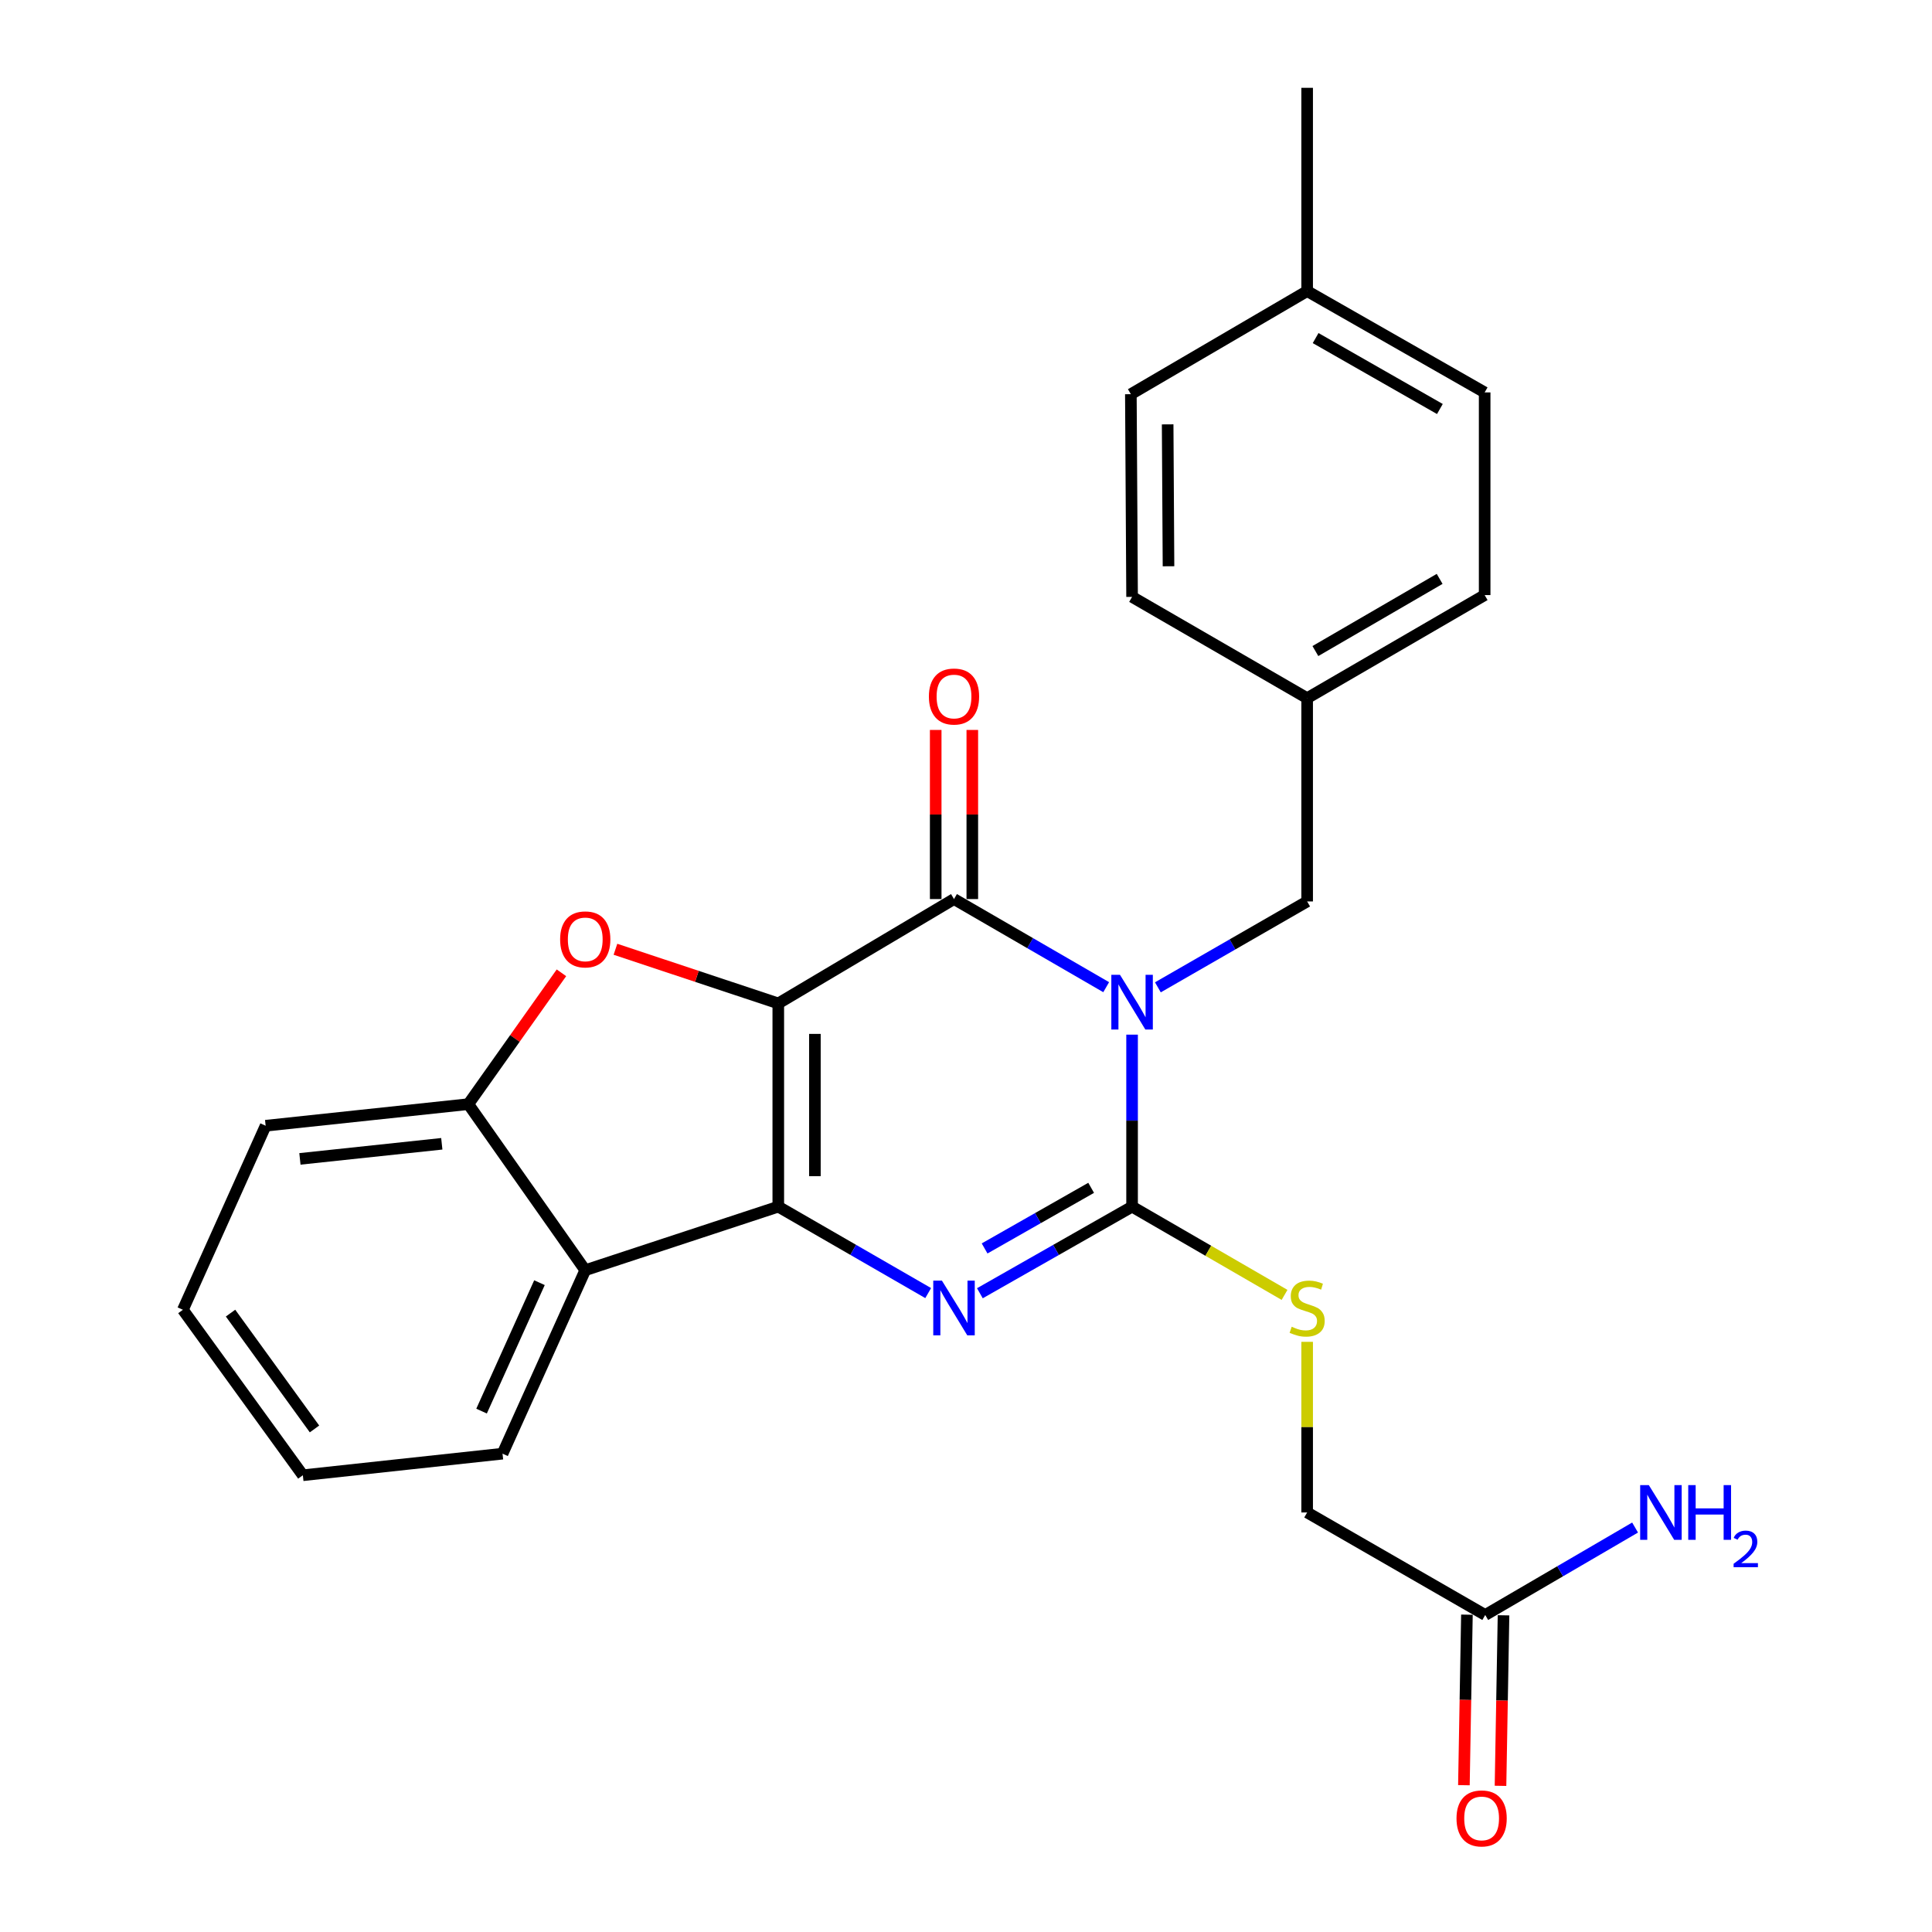 <?xml version='1.0' encoding='iso-8859-1'?>
<svg version='1.1' baseProfile='full'
              xmlns='http://www.w3.org/2000/svg'
                      xmlns:rdkit='http://www.rdkit.org/xml'
                      xmlns:xlink='http://www.w3.org/1999/xlink'
                  xml:space='preserve'
width='1000px' height='1000px' viewBox='0 0 1000 1000'>
<!-- END OF HEADER -->
<rect style='opacity:1.0;fill:#FFFFFF;stroke:none' width='1000' height='1000' x='0' y='0'> </rect>
<path class='bond-1' d='M 402.841,519.367 L 402.841,624.56' style='fill:none;fill-rule:evenodd;stroke:#000000;stroke-width:6px;stroke-linecap:butt;stroke-linejoin:miter;stroke-opacity:1' />
<path class='bond-1' d='M 421.789,535.146 L 421.789,608.781' style='fill:none;fill-rule:evenodd;stroke:#000000;stroke-width:6px;stroke-linecap:butt;stroke-linejoin:miter;stroke-opacity:1' />
<path class='bond-2' d='M 402.841,519.367 L 493.792,465.354' style='fill:none;fill-rule:evenodd;stroke:#000000;stroke-width:6px;stroke-linecap:butt;stroke-linejoin:miter;stroke-opacity:1' />
<path class='bond-5' d='M 402.841,519.367 L 360.698,505.355' style='fill:none;fill-rule:evenodd;stroke:#000000;stroke-width:6px;stroke-linecap:butt;stroke-linejoin:miter;stroke-opacity:1' />
<path class='bond-5' d='M 360.698,505.355 L 318.554,491.342' style='fill:none;fill-rule:evenodd;stroke:#FF0000;stroke-width:6px;stroke-linecap:butt;stroke-linejoin:miter;stroke-opacity:1' />
<path class='bond-0' d='M 572.561,510.964 L 533.177,488.159' style='fill:none;fill-rule:evenodd;stroke:#0000FF;stroke-width:6px;stroke-linecap:butt;stroke-linejoin:miter;stroke-opacity:1' />
<path class='bond-0' d='M 533.177,488.159 L 493.792,465.354' style='fill:none;fill-rule:evenodd;stroke:#000000;stroke-width:6px;stroke-linecap:butt;stroke-linejoin:miter;stroke-opacity:1' />
<path class='bond-3' d='M 585.964,535.531 L 585.964,580.046' style='fill:none;fill-rule:evenodd;stroke:#0000FF;stroke-width:6px;stroke-linecap:butt;stroke-linejoin:miter;stroke-opacity:1' />
<path class='bond-3' d='M 585.964,580.046 L 585.964,624.56' style='fill:none;fill-rule:evenodd;stroke:#000000;stroke-width:6px;stroke-linecap:butt;stroke-linejoin:miter;stroke-opacity:1' />
<path class='bond-9' d='M 599.318,511.041 L 637.948,488.814' style='fill:none;fill-rule:evenodd;stroke:#0000FF;stroke-width:6px;stroke-linecap:butt;stroke-linejoin:miter;stroke-opacity:1' />
<path class='bond-9' d='M 637.948,488.814 L 676.578,466.586' style='fill:none;fill-rule:evenodd;stroke:#000000;stroke-width:6px;stroke-linecap:butt;stroke-linejoin:miter;stroke-opacity:1' />
<path class='bond-4' d='M 402.841,624.56 L 441.634,646.929' style='fill:none;fill-rule:evenodd;stroke:#000000;stroke-width:6px;stroke-linecap:butt;stroke-linejoin:miter;stroke-opacity:1' />
<path class='bond-4' d='M 441.634,646.929 L 480.427,669.298' style='fill:none;fill-rule:evenodd;stroke:#0000FF;stroke-width:6px;stroke-linecap:butt;stroke-linejoin:miter;stroke-opacity:1' />
<path class='bond-6' d='M 402.841,624.56 L 302.922,657.456' style='fill:none;fill-rule:evenodd;stroke:#000000;stroke-width:6px;stroke-linecap:butt;stroke-linejoin:miter;stroke-opacity:1' />
<path class='bond-10' d='M 503.266,465.354 L 503.266,421.586' style='fill:none;fill-rule:evenodd;stroke:#000000;stroke-width:6px;stroke-linecap:butt;stroke-linejoin:miter;stroke-opacity:1' />
<path class='bond-10' d='M 503.266,421.586 L 503.266,377.818' style='fill:none;fill-rule:evenodd;stroke:#FF0000;stroke-width:6px;stroke-linecap:butt;stroke-linejoin:miter;stroke-opacity:1' />
<path class='bond-10' d='M 484.318,465.354 L 484.318,421.586' style='fill:none;fill-rule:evenodd;stroke:#000000;stroke-width:6px;stroke-linecap:butt;stroke-linejoin:miter;stroke-opacity:1' />
<path class='bond-10' d='M 484.318,421.586 L 484.318,377.818' style='fill:none;fill-rule:evenodd;stroke:#FF0000;stroke-width:6px;stroke-linecap:butt;stroke-linejoin:miter;stroke-opacity:1' />
<path class='bond-8' d='M 585.964,624.56 L 625.422,647.397' style='fill:none;fill-rule:evenodd;stroke:#000000;stroke-width:6px;stroke-linecap:butt;stroke-linejoin:miter;stroke-opacity:1' />
<path class='bond-8' d='M 625.422,647.397 L 664.88,670.234' style='fill:none;fill-rule:evenodd;stroke:#CCCC00;stroke-width:6px;stroke-linecap:butt;stroke-linejoin:miter;stroke-opacity:1' />
<path class='bond-27' d='M 585.964,624.56 L 546.574,646.973' style='fill:none;fill-rule:evenodd;stroke:#000000;stroke-width:6px;stroke-linecap:butt;stroke-linejoin:miter;stroke-opacity:1' />
<path class='bond-27' d='M 546.574,646.973 L 507.183,669.385' style='fill:none;fill-rule:evenodd;stroke:#0000FF;stroke-width:6px;stroke-linecap:butt;stroke-linejoin:miter;stroke-opacity:1' />
<path class='bond-27' d='M 564.776,614.815 L 537.203,630.504' style='fill:none;fill-rule:evenodd;stroke:#000000;stroke-width:6px;stroke-linecap:butt;stroke-linejoin:miter;stroke-opacity:1' />
<path class='bond-27' d='M 537.203,630.504 L 509.63,646.193' style='fill:none;fill-rule:evenodd;stroke:#0000FF;stroke-width:6px;stroke-linecap:butt;stroke-linejoin:miter;stroke-opacity:1' />
<path class='bond-7' d='M 290.603,503.521 L 266.503,537.513' style='fill:none;fill-rule:evenodd;stroke:#FF0000;stroke-width:6px;stroke-linecap:butt;stroke-linejoin:miter;stroke-opacity:1' />
<path class='bond-7' d='M 266.503,537.513 L 242.404,571.506' style='fill:none;fill-rule:evenodd;stroke:#000000;stroke-width:6px;stroke-linecap:butt;stroke-linejoin:miter;stroke-opacity:1' />
<path class='bond-17' d='M 302.922,657.456 L 260.11,752.418' style='fill:none;fill-rule:evenodd;stroke:#000000;stroke-width:6px;stroke-linecap:butt;stroke-linejoin:miter;stroke-opacity:1' />
<path class='bond-17' d='M 279.226,663.913 L 249.258,730.386' style='fill:none;fill-rule:evenodd;stroke:#000000;stroke-width:6px;stroke-linecap:butt;stroke-linejoin:miter;stroke-opacity:1' />
<path class='bond-26' d='M 302.922,657.456 L 242.404,571.506' style='fill:none;fill-rule:evenodd;stroke:#000000;stroke-width:6px;stroke-linecap:butt;stroke-linejoin:miter;stroke-opacity:1' />
<path class='bond-22' d='M 242.404,571.506 L 137.495,582.675' style='fill:none;fill-rule:evenodd;stroke:#000000;stroke-width:6px;stroke-linecap:butt;stroke-linejoin:miter;stroke-opacity:1' />
<path class='bond-22' d='M 228.673,592.023 L 155.237,599.841' style='fill:none;fill-rule:evenodd;stroke:#000000;stroke-width:6px;stroke-linecap:butt;stroke-linejoin:miter;stroke-opacity:1' />
<path class='bond-13' d='M 676.578,694.531 L 676.578,738.691' style='fill:none;fill-rule:evenodd;stroke:#CCCC00;stroke-width:6px;stroke-linecap:butt;stroke-linejoin:miter;stroke-opacity:1' />
<path class='bond-13' d='M 676.578,738.691 L 676.578,782.851' style='fill:none;fill-rule:evenodd;stroke:#000000;stroke-width:6px;stroke-linecap:butt;stroke-linejoin:miter;stroke-opacity:1' />
<path class='bond-14' d='M 676.578,466.586 L 676.578,361.372' style='fill:none;fill-rule:evenodd;stroke:#000000;stroke-width:6px;stroke-linecap:butt;stroke-linejoin:miter;stroke-opacity:1' />
<path class='bond-11' d='M 768.75,835.916 L 676.578,782.851' style='fill:none;fill-rule:evenodd;stroke:#000000;stroke-width:6px;stroke-linecap:butt;stroke-linejoin:miter;stroke-opacity:1' />
<path class='bond-12' d='M 759.277,835.748 L 758.496,879.88' style='fill:none;fill-rule:evenodd;stroke:#000000;stroke-width:6px;stroke-linecap:butt;stroke-linejoin:miter;stroke-opacity:1' />
<path class='bond-12' d='M 758.496,879.88 L 757.714,924.012' style='fill:none;fill-rule:evenodd;stroke:#FF0000;stroke-width:6px;stroke-linecap:butt;stroke-linejoin:miter;stroke-opacity:1' />
<path class='bond-12' d='M 778.222,836.083 L 777.441,880.215' style='fill:none;fill-rule:evenodd;stroke:#000000;stroke-width:6px;stroke-linecap:butt;stroke-linejoin:miter;stroke-opacity:1' />
<path class='bond-12' d='M 777.441,880.215 L 776.659,924.347' style='fill:none;fill-rule:evenodd;stroke:#FF0000;stroke-width:6px;stroke-linecap:butt;stroke-linejoin:miter;stroke-opacity:1' />
<path class='bond-15' d='M 768.75,835.916 L 807.534,813.285' style='fill:none;fill-rule:evenodd;stroke:#000000;stroke-width:6px;stroke-linecap:butt;stroke-linejoin:miter;stroke-opacity:1' />
<path class='bond-15' d='M 807.534,813.285 L 846.318,790.653' style='fill:none;fill-rule:evenodd;stroke:#0000FF;stroke-width:6px;stroke-linecap:butt;stroke-linejoin:miter;stroke-opacity:1' />
<path class='bond-18' d='M 676.578,361.372 L 585.964,308.949' style='fill:none;fill-rule:evenodd;stroke:#000000;stroke-width:6px;stroke-linecap:butt;stroke-linejoin:miter;stroke-opacity:1' />
<path class='bond-19' d='M 676.578,361.372 L 768.455,308.012' style='fill:none;fill-rule:evenodd;stroke:#000000;stroke-width:6px;stroke-linecap:butt;stroke-linejoin:miter;stroke-opacity:1' />
<path class='bond-19' d='M 680.843,336.982 L 745.157,299.631' style='fill:none;fill-rule:evenodd;stroke:#000000;stroke-width:6px;stroke-linecap:butt;stroke-linejoin:miter;stroke-opacity:1' />
<path class='bond-16' d='M 676.578,150.669 L 768.455,203.113' style='fill:none;fill-rule:evenodd;stroke:#000000;stroke-width:6px;stroke-linecap:butt;stroke-linejoin:miter;stroke-opacity:1' />
<path class='bond-16' d='M 680.966,174.992 L 745.28,211.702' style='fill:none;fill-rule:evenodd;stroke:#000000;stroke-width:6px;stroke-linecap:butt;stroke-linejoin:miter;stroke-opacity:1' />
<path class='bond-23' d='M 676.578,150.669 L 676.578,45.455' style='fill:none;fill-rule:evenodd;stroke:#000000;stroke-width:6px;stroke-linecap:butt;stroke-linejoin:miter;stroke-opacity:1' />
<path class='bond-29' d='M 676.578,150.669 L 585.332,204.029' style='fill:none;fill-rule:evenodd;stroke:#000000;stroke-width:6px;stroke-linecap:butt;stroke-linejoin:miter;stroke-opacity:1' />
<path class='bond-24' d='M 260.11,752.418 L 156.758,763.587' style='fill:none;fill-rule:evenodd;stroke:#000000;stroke-width:6px;stroke-linecap:butt;stroke-linejoin:miter;stroke-opacity:1' />
<path class='bond-21' d='M 585.964,308.949 L 585.332,204.029' style='fill:none;fill-rule:evenodd;stroke:#000000;stroke-width:6px;stroke-linecap:butt;stroke-linejoin:miter;stroke-opacity:1' />
<path class='bond-21' d='M 604.817,293.097 L 604.375,219.653' style='fill:none;fill-rule:evenodd;stroke:#000000;stroke-width:6px;stroke-linecap:butt;stroke-linejoin:miter;stroke-opacity:1' />
<path class='bond-20' d='M 768.455,308.012 L 768.455,203.113' style='fill:none;fill-rule:evenodd;stroke:#000000;stroke-width:6px;stroke-linecap:butt;stroke-linejoin:miter;stroke-opacity:1' />
<path class='bond-25' d='M 137.495,582.675 L 94.672,677.941' style='fill:none;fill-rule:evenodd;stroke:#000000;stroke-width:6px;stroke-linecap:butt;stroke-linejoin:miter;stroke-opacity:1' />
<path class='bond-28' d='M 156.758,763.587 L 94.672,677.941' style='fill:none;fill-rule:evenodd;stroke:#000000;stroke-width:6px;stroke-linecap:butt;stroke-linejoin:miter;stroke-opacity:1' />
<path class='bond-28' d='M 162.787,739.619 L 119.326,679.667' style='fill:none;fill-rule:evenodd;stroke:#000000;stroke-width:6px;stroke-linecap:butt;stroke-linejoin:miter;stroke-opacity:1' />
<path  class='atom-1' d='M 579.704 504.565
L 588.984 519.565
Q 589.904 521.045, 591.384 523.725
Q 592.864 526.405, 592.944 526.565
L 592.944 504.565
L 596.704 504.565
L 596.704 532.885
L 592.824 532.885
L 582.864 516.485
Q 581.704 514.565, 580.464 512.365
Q 579.264 510.165, 578.904 509.485
L 578.904 532.885
L 575.224 532.885
L 575.224 504.565
L 579.704 504.565
' fill='#0000FF'/>
<path  class='atom-5' d='M 487.532 662.844
L 496.812 677.844
Q 497.732 679.324, 499.212 682.004
Q 500.692 684.684, 500.772 684.844
L 500.772 662.844
L 504.532 662.844
L 504.532 691.164
L 500.652 691.164
L 490.692 674.764
Q 489.532 672.844, 488.292 670.644
Q 487.092 668.444, 486.732 667.764
L 486.732 691.164
L 483.052 691.164
L 483.052 662.844
L 487.532 662.844
' fill='#0000FF'/>
<path  class='atom-6' d='M 289.922 486.225
Q 289.922 479.425, 293.282 475.625
Q 296.642 471.825, 302.922 471.825
Q 309.202 471.825, 312.562 475.625
Q 315.922 479.425, 315.922 486.225
Q 315.922 493.105, 312.522 497.025
Q 309.122 500.905, 302.922 500.905
Q 296.682 500.905, 293.282 497.025
Q 289.922 493.145, 289.922 486.225
M 302.922 497.705
Q 307.242 497.705, 309.562 494.825
Q 311.922 491.905, 311.922 486.225
Q 311.922 480.665, 309.562 477.865
Q 307.242 475.025, 302.922 475.025
Q 298.602 475.025, 296.242 477.825
Q 293.922 480.625, 293.922 486.225
Q 293.922 491.945, 296.242 494.825
Q 298.602 497.705, 302.922 497.705
' fill='#FF0000'/>
<path  class='atom-9' d='M 668.578 686.724
Q 668.898 686.844, 670.218 687.404
Q 671.538 687.964, 672.978 688.324
Q 674.458 688.644, 675.898 688.644
Q 678.578 688.644, 680.138 687.364
Q 681.698 686.044, 681.698 683.764
Q 681.698 682.204, 680.898 681.244
Q 680.138 680.284, 678.938 679.764
Q 677.738 679.244, 675.738 678.644
Q 673.218 677.884, 671.698 677.164
Q 670.218 676.444, 669.138 674.924
Q 668.098 673.404, 668.098 670.844
Q 668.098 667.284, 670.498 665.084
Q 672.938 662.884, 677.738 662.884
Q 681.018 662.884, 684.738 664.444
L 683.818 667.524
Q 680.418 666.124, 677.858 666.124
Q 675.098 666.124, 673.578 667.284
Q 672.058 668.404, 672.098 670.364
Q 672.098 671.884, 672.858 672.804
Q 673.658 673.724, 674.778 674.244
Q 675.938 674.764, 677.858 675.364
Q 680.418 676.164, 681.938 676.964
Q 683.458 677.764, 684.538 679.404
Q 685.658 681.004, 685.658 683.764
Q 685.658 687.684, 683.018 689.804
Q 680.418 691.884, 676.058 691.884
Q 673.538 691.884, 671.618 691.324
Q 669.738 690.804, 667.498 689.884
L 668.578 686.724
' fill='#CCCC00'/>
<path  class='atom-11' d='M 480.792 360.515
Q 480.792 353.715, 484.152 349.915
Q 487.512 346.115, 493.792 346.115
Q 500.072 346.115, 503.432 349.915
Q 506.792 353.715, 506.792 360.515
Q 506.792 367.395, 503.392 371.315
Q 499.992 375.195, 493.792 375.195
Q 487.552 375.195, 484.152 371.315
Q 480.792 367.435, 480.792 360.515
M 493.792 371.995
Q 498.112 371.995, 500.432 369.115
Q 502.792 366.195, 502.792 360.515
Q 502.792 354.955, 500.432 352.155
Q 498.112 349.315, 493.792 349.315
Q 489.472 349.315, 487.112 352.115
Q 484.792 354.915, 484.792 360.515
Q 484.792 366.235, 487.112 369.115
Q 489.472 371.995, 493.792 371.995
' fill='#FF0000'/>
<path  class='atom-13' d='M 753.886 941.21
Q 753.886 934.41, 757.246 930.61
Q 760.606 926.81, 766.886 926.81
Q 773.166 926.81, 776.526 930.61
Q 779.886 934.41, 779.886 941.21
Q 779.886 948.09, 776.486 952.01
Q 773.086 955.89, 766.886 955.89
Q 760.646 955.89, 757.246 952.01
Q 753.886 948.13, 753.886 941.21
M 766.886 952.69
Q 771.206 952.69, 773.526 949.81
Q 775.886 946.89, 775.886 941.21
Q 775.886 935.65, 773.526 932.85
Q 771.206 930.01, 766.886 930.01
Q 762.566 930.01, 760.206 932.81
Q 757.886 935.61, 757.886 941.21
Q 757.886 946.93, 760.206 949.81
Q 762.566 952.69, 766.886 952.69
' fill='#FF0000'/>
<path  class='atom-16' d='M 853.43 768.691
L 862.71 783.691
Q 863.63 785.171, 865.11 787.851
Q 866.59 790.531, 866.67 790.691
L 866.67 768.691
L 870.43 768.691
L 870.43 797.011
L 866.55 797.011
L 856.59 780.611
Q 855.43 778.691, 854.19 776.491
Q 852.99 774.291, 852.63 773.611
L 852.63 797.011
L 848.95 797.011
L 848.95 768.691
L 853.43 768.691
' fill='#0000FF'/>
<path  class='atom-16' d='M 873.83 768.691
L 877.67 768.691
L 877.67 780.731
L 892.15 780.731
L 892.15 768.691
L 895.99 768.691
L 895.99 797.011
L 892.15 797.011
L 892.15 783.931
L 877.67 783.931
L 877.67 797.011
L 873.83 797.011
L 873.83 768.691
' fill='#0000FF'/>
<path  class='atom-16' d='M 897.363 796.017
Q 898.049 794.248, 899.686 793.271
Q 901.323 792.268, 903.593 792.268
Q 906.418 792.268, 908.002 793.799
Q 909.586 795.331, 909.586 798.05
Q 909.586 800.822, 907.527 803.409
Q 905.494 805.996, 901.27 809.059
L 909.903 809.059
L 909.903 811.171
L 897.31 811.171
L 897.31 809.402
Q 900.795 806.92, 902.854 805.072
Q 904.94 803.224, 905.943 801.561
Q 906.946 799.898, 906.946 798.182
Q 906.946 796.387, 906.048 795.383
Q 905.151 794.38, 903.593 794.38
Q 902.088 794.38, 901.085 794.987
Q 900.082 795.595, 899.369 796.941
L 897.363 796.017
' fill='#0000FF'/>
</svg>
